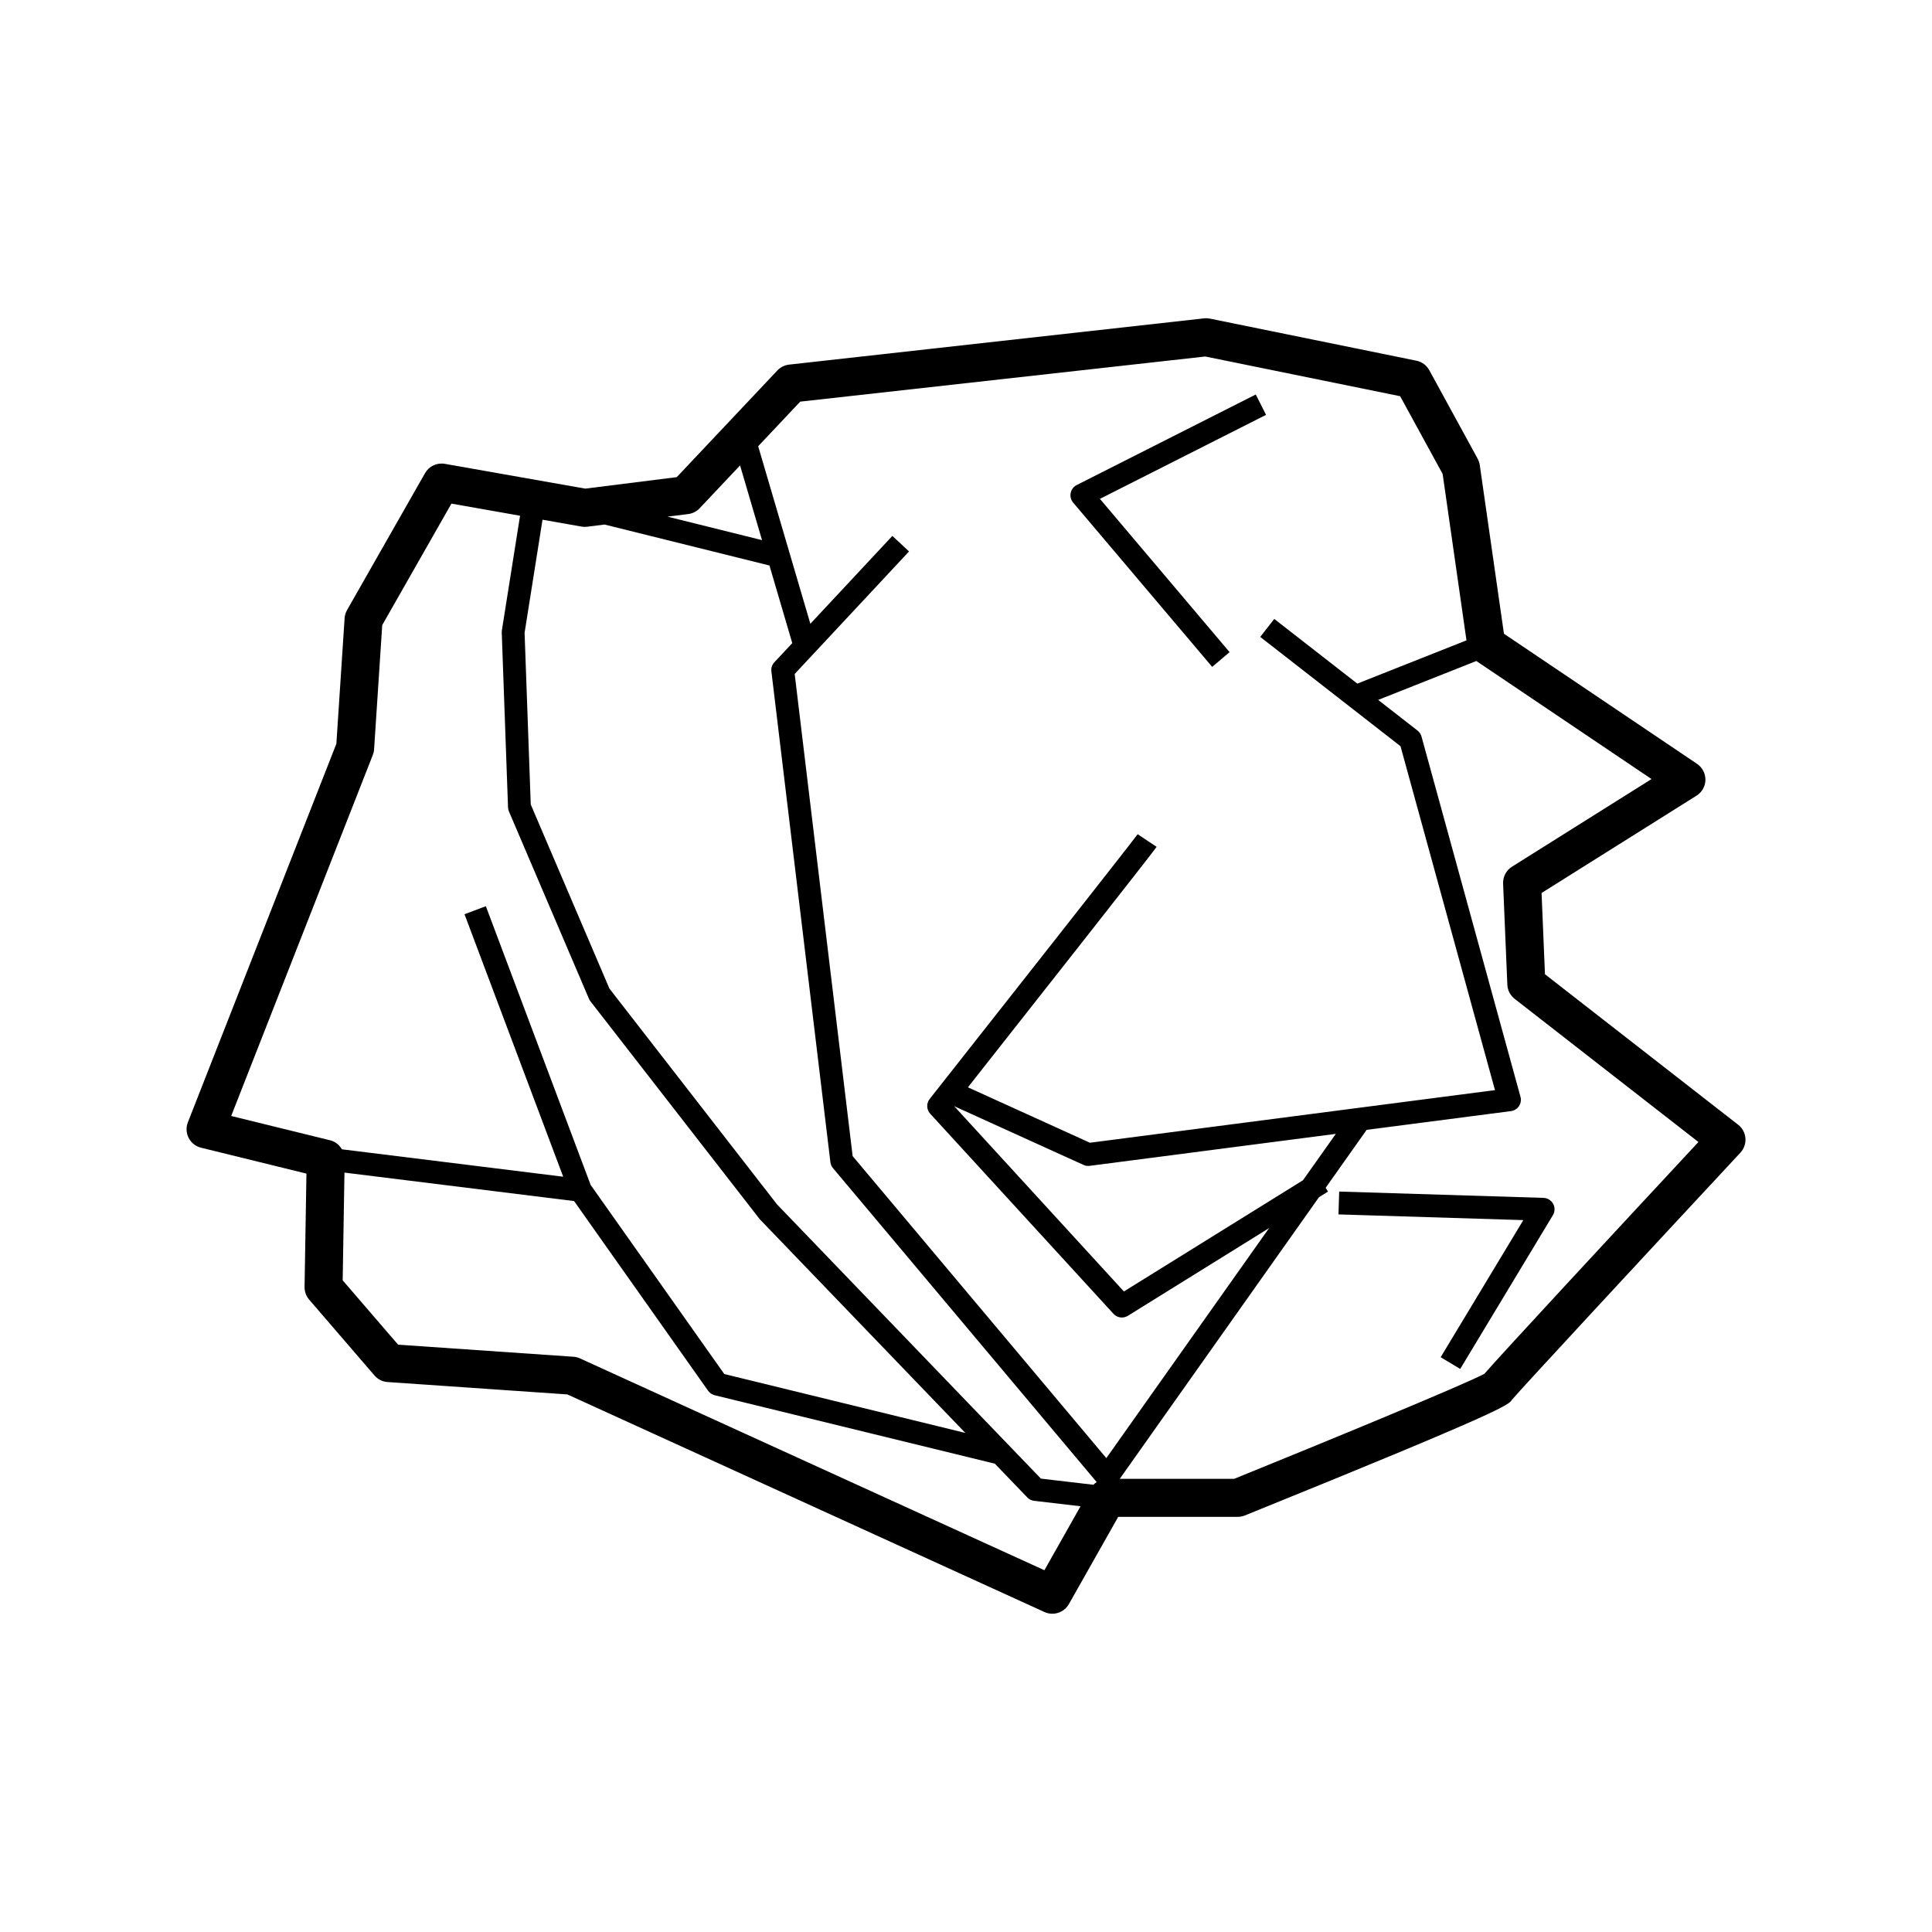 <?xml version="1.0" encoding="UTF-8"?>
<!-- Uploaded to: SVG Repo, www.svgrepo.com, Generator: SVG Repo Mixer Tools -->
<svg fill="#000000" width="800px" height="800px" version="1.1" viewBox="144 144 512 512" xmlns="http://www.w3.org/2000/svg">
 <g>
  <path d="m595.95 350.68c0.023-1.703-0.805-3.305-2.223-4.258l-51.168-34.48-6.402-44.68c-0.09-0.594-0.281-1.168-0.562-1.699l-12.82-23.457c-0.715-1.305-1.965-2.223-3.422-2.519l-54.703-11.148c-0.516-0.105-1.055-0.137-1.562-0.07l-109.97 12.258c-1.188 0.133-2.289 0.68-3.109 1.551l-26.668 28.273-24.238 3.039-37.211-6.566c-2.117-0.371-4.203 0.621-5.254 2.469l-20.668 36.289c-0.379 0.66-0.598 1.402-0.648 2.16l-2.18 33.262-39.352 100.32c-0.527 1.355-0.453 2.867 0.215 4.156 0.672 1.289 1.859 2.227 3.269 2.574l27.938 6.863-0.5 30.027c-0.02 1.234 0.414 2.434 1.219 3.371l17.312 20.102c0.883 1.023 2.133 1.648 3.473 1.738l47.641 3.281 126.44 57.668c0.676 0.312 1.387 0.453 2.086 0.453 1.77 0 3.465-0.934 4.387-2.559l13.07-23.121h31.68c0.648 0 1.289-0.125 1.891-0.367 68.996-27.93 69.914-29.32 70.754-30.637 1.953-2.402 37.277-40.484 60.555-65.5 0.957-1.039 1.445-2.422 1.336-3.836-0.109-1.41-0.812-2.707-1.93-3.57l-51.195-39.883-0.902-21.531 41.07-25.797c1.441-0.895 2.328-2.473 2.356-4.176zm-239.89-100.24 107.35-11.965 51.641 10.523 11.262 20.602 6.316 44.102-28.93 11.465-22.008-17.145-3.719 4.766 37.176 28.965 25.035 91.141-107.34 13.945-32.336-14.688c14.977-19.004 49.047-62.246 50.012-63.727l-5.031-3.352c-1.426 2.031-40.27 51.34-55.113 70.164-0.922 1.164-0.863 2.82 0.141 3.914l48.562 53.02c0.59 0.645 1.406 0.984 2.227 0.984 0.551 0 1.102-0.152 1.594-0.453l37.422-23.242-43.133 60.957-67.23-80.035-15.359-127.77 30.305-32.469-4.418-4.121-21.734 23.285-13.828-47.051zm133.24 206.34-47.457 29.473-44.969-49.102 34.254 15.559c0.395 0.18 0.82 0.273 1.25 0.273 0.125 0 0.262-0.012 0.387-0.023l65.242-8.473zm-162.92-176.55c1.16-0.145 2.238-0.691 3.043-1.543l10.699-11.348 5.82 19.801-25.043-6.223zm-26.789 3.356 4.625-0.578 43.695 10.855 6.047 20.57-4.742 5.078c-0.609 0.648-0.902 1.535-0.789 2.422l15.637 130.06c0.07 0.586 0.312 1.133 0.691 1.582l69.875 83.195c-0.312 0.207-0.609 0.434-0.867 0.707l-13.91-1.629-69.938-72.676-44.414-57.191-20.848-48.793-1.633-45.484 4.75-29.977 10.324 1.82c0.492 0.086 0.996 0.105 1.496 0.035zm-94.324 156.16 37.535-95.684c0.191-0.484 0.309-0.992 0.336-1.512l2.156-32.891 18.34-32.195 18.184 3.211-4.816 30.371c-0.031 0.191-0.039 0.387-0.035 0.578l1.664 46.34c0.016 0.371 0.098 0.734 0.242 1.078l21.219 49.672c0.105 0.238 0.23 0.465 0.395 0.664l44.863 57.738 54.469 56.625-63.879-15.609-35.414-50.113-27.77-73.863-5.656 2.125 26.152 69.562-58.648-7.266c-0.672-1.145-1.734-2.047-3.09-2.379zm215.51 120.38-123.07-56.133c-0.551-0.25-1.145-0.402-1.75-0.441l-46.457-3.199-14.688-17.055 0.473-28.547 60.852 7.543 35.512 50.262c0.422 0.594 1.043 1.02 1.754 1.195l74.242 18.141 8.594 8.938c0.488 0.504 1.133 0.828 1.828 0.906l12.289 1.438zm123.91-186.44c-1.531 0.961-2.422 2.672-2.352 4.481l1.125 26.781c0.059 1.477 0.77 2.852 1.941 3.762l48.699 37.934c-24.254 26.078-51.402 55.355-56.73 61.43-5.125 2.781-42.633 18.238-66.32 27.836h-30.309l52.801-74.641 2.394-1.484-0.625-1.008 10.863-15.352 38.238-4.969c0.867-0.109 1.641-0.598 2.133-1.324 0.484-0.73 0.629-1.633 0.395-2.473l-26.227-95.469c-0.172-0.629-0.539-1.184-1.055-1.582l-10.43-8.125 26.016-10.312 46.426 31.285z"/>
  <path d="m498.71 465.83 48.984 1.512-21.902 36.328 5.176 3.117 24.566-40.754c0.555-0.918 0.578-2.066 0.07-3.008-0.52-0.941-1.492-1.543-2.562-1.578l-54.145-1.672z"/>
  <path d="m465.24 320.73 4.613-3.906-34.363-40.621 44.027-22.262-2.727-5.394-47.449 23.992c-0.828 0.418-1.414 1.188-1.598 2.102-0.188 0.906 0.059 1.848 0.656 2.555z"/>
 </g>
</svg>